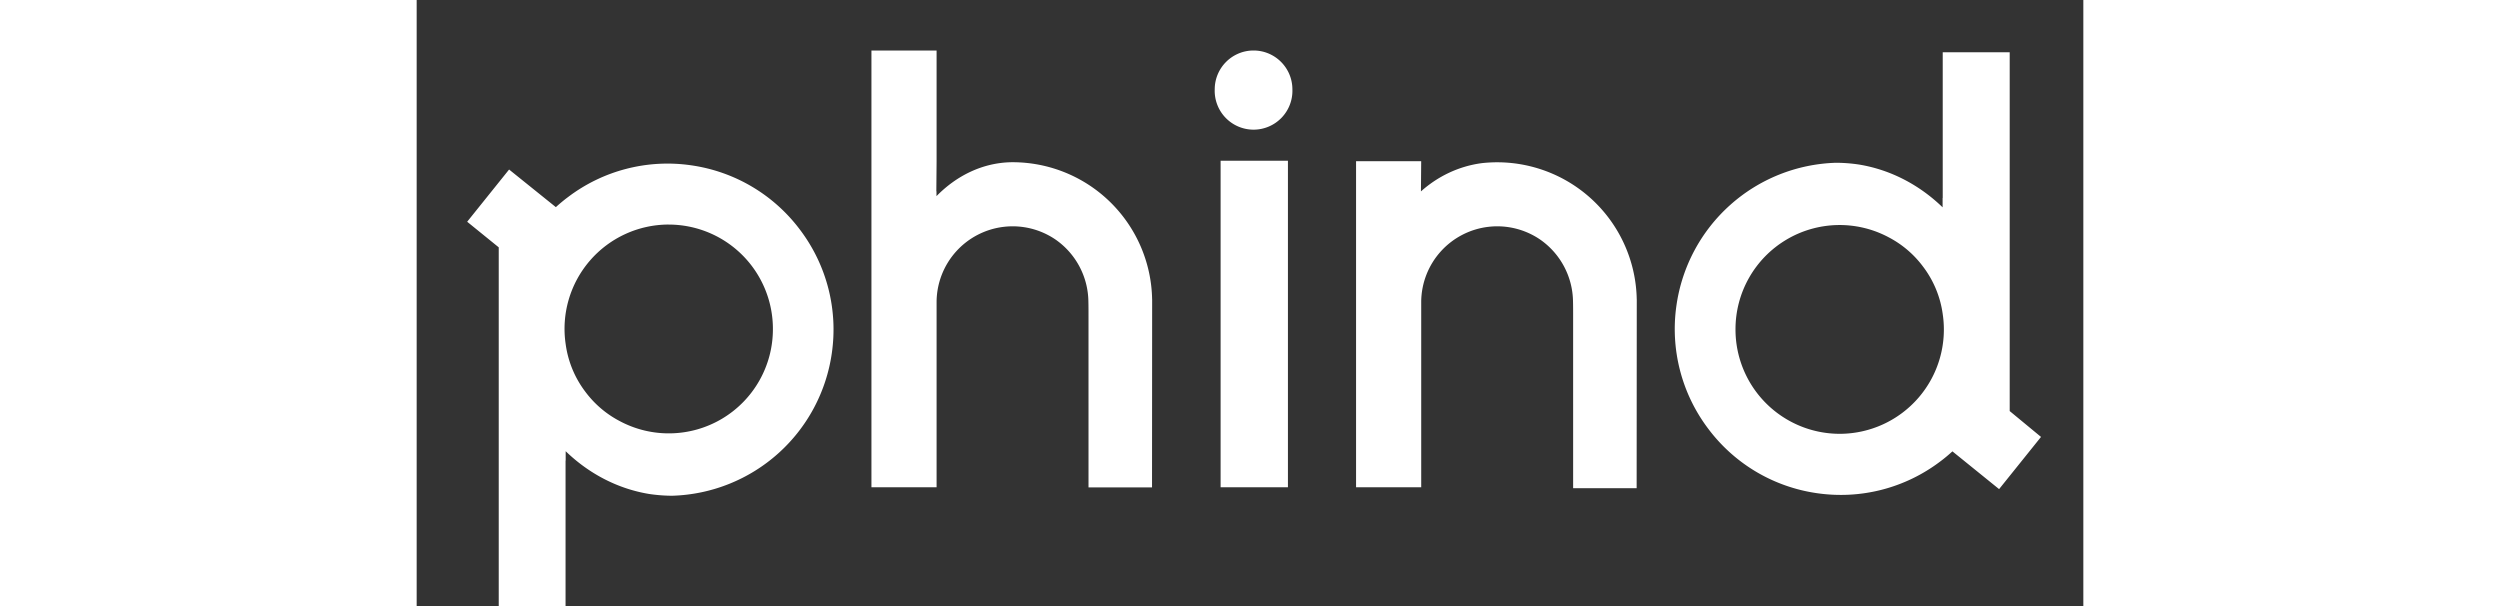 <svg fill="white" fill-rule="evenodd" height="1em" style="flex:none;line-height:1" viewBox="0 0 66 24" xmlns="http://www.w3.org/2000/svg"><rect x="0" y="0" width="66" height="24" fill="#333333" stroke="none"/><title>phind</title><g clip-path="url(#a)"><path d="M48.315 11.852a5.528 5.528 0 00-6.132-5.392c-.921.121-1.751.527-2.414 1.12l.01-1.156v-.04H37.2v12.913h2.58v-7.359a3.012 3.012 0 014.731-2.437 3.032 3.032 0 011.28 2.432c.005.178.005.406.005.7V19.333h2.515l.005-7.48zM33.141 2c-.85 0-1.538.69-1.538 1.54a1.539 1.539 0 103.076 0c0-.85-.688-1.54-1.538-1.54zM29.124 11.852A5.528 5.528 0 0023.6 6.424h-.05c-1.139.02-2.171.532-2.965 1.343v-.192s-.006 0-.006.005l.01-1.181V2h-2.58v17.297h2.58v-7.359a3.012 3.012 0 014.731-2.437 3.032 3.032 0 011.28 2.432c.005.178.005.406.005.7V19.302h2.515l.005-7.45zM63.084 16.277V2.07h-2.652V7.84s-.005 0-.005-.005v.375c-.905-.877-2.044-1.485-3.304-1.693a6.222 6.222 0 00-.925-.071 6.578 6.578 0 00-6.31 5.646 6.54 6.54 0 001.25 4.875 6.533 6.533 0 004.32 2.564 6.514 6.514 0 004.868-1.251c.172-.127.334-.264.49-.406l1.848 1.495 1.66-2.067-1.24-1.024zm-6.73.902a4.129 4.129 0 01-4.128-4.14 4.124 4.124 0 016.081-3.634 4.01 4.01 0 011.351 1.16 4 4 0 01.774 1.875 4.129 4.129 0 01-4.078 4.739zM3.25 9.795V24h2.646v-5.762s.005 0 .005.005v-.375c.906.877 2.044 1.485 3.304 1.693.303.045.612.07.926.07a6.578 6.578 0 006.309-5.645 6.54 6.54 0 00-1.25-4.875 6.533 6.533 0 00-4.32-2.565 6.514 6.514 0 00-4.868 1.252 6.32 6.32 0 00-.49.405L3.66 6.713 2 8.781l1.25 1.014zm6.729-.902a4.129 4.129 0 014.128 4.14 4.123 4.123 0 01-6.081 3.634 4.01 4.01 0 01-1.351-1.16 4.002 4.002 0 01-.774-1.876 4.129 4.129 0 014.078-4.739zM31.836 6.364v12.933h2.666V6.364h-2.666z"></path></g><defs><clipPath id="a"><path d="M0 0h66v24H0z"></path></clipPath></defs></svg>